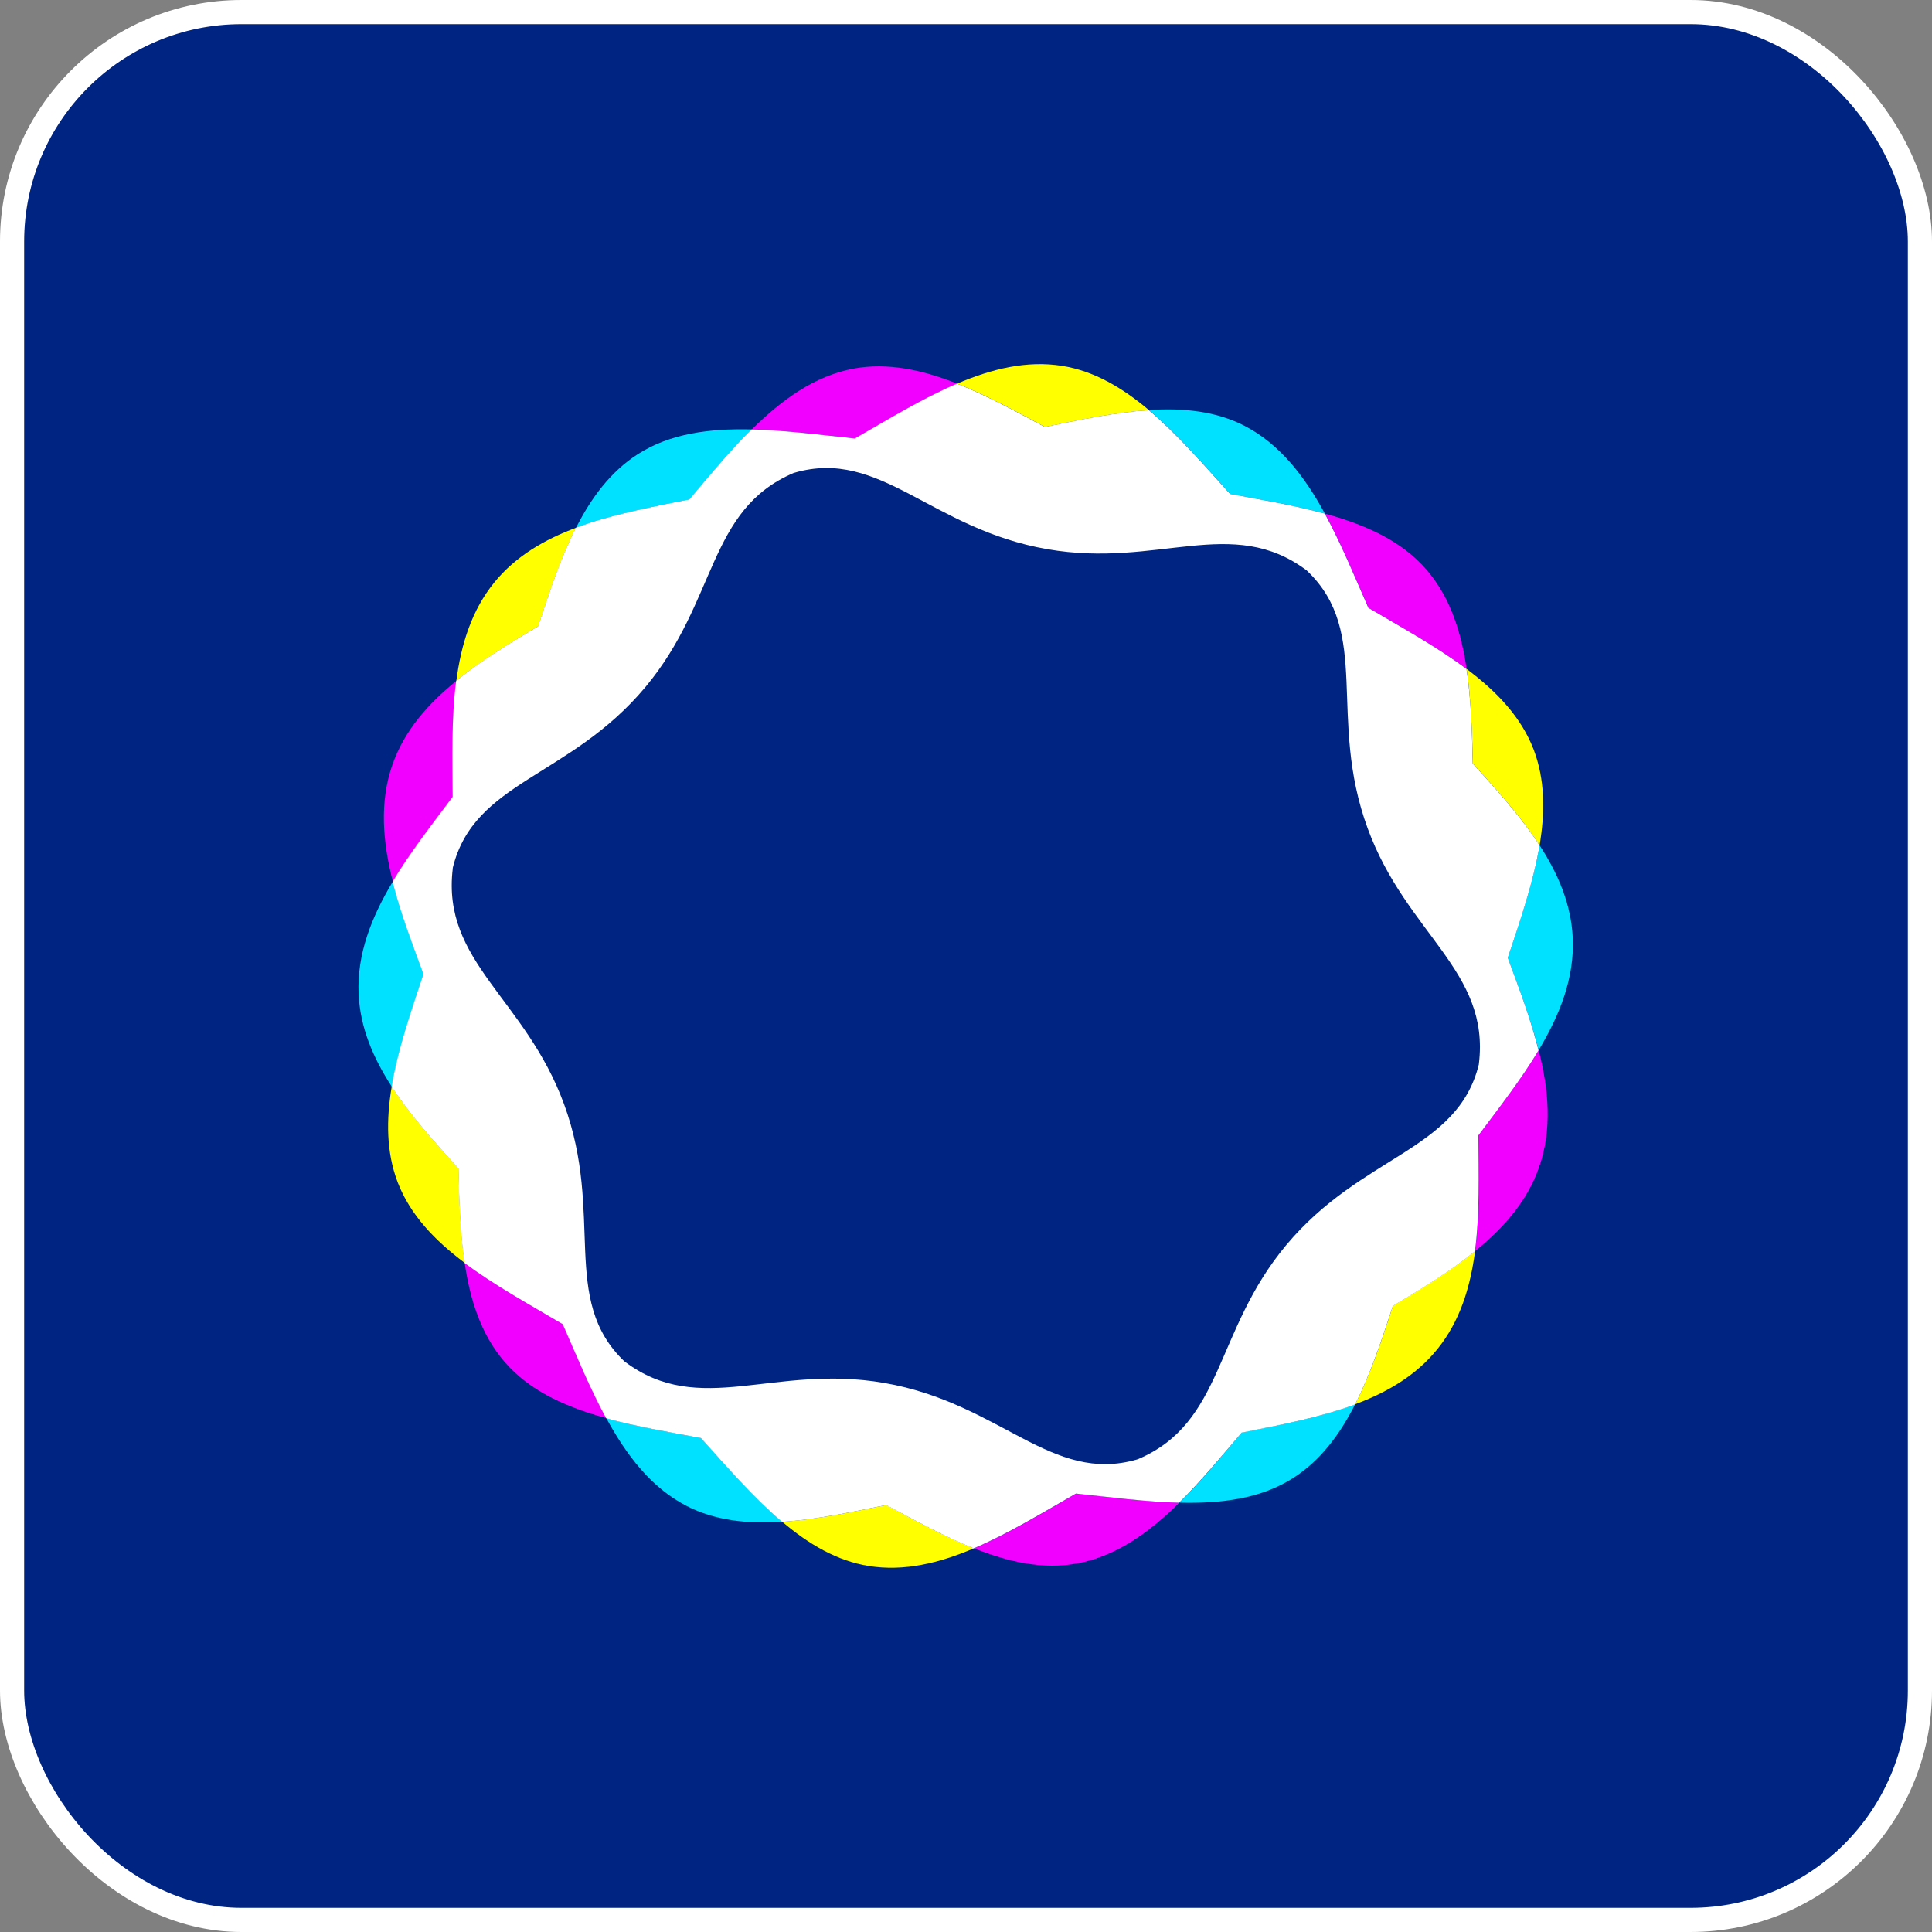 <svg width="80" height="80" viewBox="0 0 80 80" fill="none" xmlns="http://www.w3.org/2000/svg">
<rect x="0" y="0" width="80" height="80" fill="#808080" stroke="none"/>
<g clip-path="url(#clip0_3322_21777)">
<rect x="0.5" y="0.5" width="79" height="79" rx="9.5" fill="#002482" stroke="white"/>
<path d="M47.574 16.982C46.477 16.056 45.307 15.363 43.982 15.15C42.521 14.917 41.069 15.272 39.632 15.886C40.839 16.366 42.052 17.025 43.269 17.68C44.729 17.38 46.188 17.075 47.574 16.982Z" fill="#FFFF00"/>
<path d="M16.221 44.992C15.989 46.368 15.993 47.711 16.467 48.955C16.985 50.301 17.996 51.359 19.24 52.291C19.056 51.038 19.02 49.702 18.989 48.379C17.997 47.291 16.994 46.179 16.221 44.992Z" fill="#FFFF00"/>
<path d="M32.391 63.014C33.486 63.941 34.655 64.634 35.979 64.846C37.439 65.08 38.891 64.725 40.33 64.112C39.126 63.633 37.914 62.973 36.705 62.319C35.239 62.618 33.777 62.925 32.391 63.014Z" fill="#FFFF00"/>
<path d="M63.751 35.002C63.983 33.624 63.979 32.283 63.505 31.036C62.987 29.69 61.975 28.632 60.73 27.701C60.916 28.956 60.952 30.291 60.989 31.617C61.975 32.704 62.978 33.814 63.751 35.002Z" fill="#FFFF00"/>
<path d="M56.115 58.148C57.441 57.653 58.627 56.961 59.506 55.881C60.447 54.726 60.882 53.318 61.079 51.808C60.043 52.644 58.855 53.362 57.68 54.071C57.223 55.48 56.751 56.898 56.115 58.148Z" fill="#FFFF00"/>
<path d="M23.853 21.852C22.531 22.347 21.348 23.038 20.47 24.115C19.529 25.271 19.094 26.68 18.897 28.188C19.933 27.354 21.117 26.635 22.291 25.928C22.751 24.519 23.22 23.1 23.853 21.852Z" fill="#FFFF00"/>
<path d="M19.24 52.288C19.468 53.842 19.922 55.258 20.884 56.382C21.92 57.593 23.423 58.263 25.107 58.724C24.439 57.498 23.884 56.135 23.308 54.826C21.908 54.004 20.465 53.207 19.24 52.288Z" fill="#F200FF"/>
<path d="M60.73 27.701C60.503 26.154 60.047 24.732 59.085 23.608C58.049 22.396 56.545 21.728 54.861 21.267C55.531 22.494 56.088 23.856 56.666 25.169C58.064 25.992 59.506 26.785 60.73 27.701Z" fill="#F200FF"/>
<path d="M18.903 28.188C17.72 29.146 16.747 30.252 16.253 31.655C15.704 33.216 15.847 34.859 16.268 36.512C16.993 35.302 17.901 34.139 18.758 32.995C18.742 31.396 18.694 29.739 18.903 28.188Z" fill="#F200FF"/>
<path d="M39.632 15.886C38.193 15.312 36.753 15.004 35.345 15.263C33.733 15.567 32.379 16.546 31.132 17.779C32.516 17.813 33.97 18.005 35.411 18.155C36.8 17.358 38.21 16.494 39.632 15.886Z" fill="#F200FF"/>
<path d="M40.33 64.112C41.774 64.688 43.207 65.002 44.622 64.736C46.232 64.433 47.589 63.454 48.837 62.222C47.456 62.187 46.003 61.994 44.565 61.842C43.168 62.645 41.756 63.505 40.33 64.112Z" fill="#F200FF"/>
<path d="M61.222 47.004C61.233 48.603 61.281 50.258 61.079 51.808C62.261 50.851 63.234 49.744 63.727 48.341C64.276 46.78 64.134 45.137 63.713 43.484C62.988 44.694 62.08 45.859 61.222 47.004Z" fill="#F200FF"/>
<path d="M50.938 20.452C52.269 20.7 53.615 20.927 54.861 21.267C54.021 19.728 53.004 18.4 51.55 17.642C50.358 17.023 49.005 16.886 47.574 16.98C48.745 17.972 49.834 19.23 50.938 20.452Z" fill="#00E1FF"/>
<path d="M31.127 17.781C29.382 17.739 27.749 17.948 26.408 18.809C25.283 19.531 24.486 20.607 23.853 21.852C25.322 21.302 26.96 20.997 28.552 20.679C29.39 19.686 30.231 18.669 31.127 17.781Z" fill="#00E1FF"/>
<path d="M63.713 43.485C64.591 42.021 65.2 40.488 65.124 38.836C65.06 37.447 64.521 36.186 63.751 35.003C63.492 36.532 62.947 38.11 62.434 39.663C62.899 40.92 63.388 42.205 63.713 43.485Z" fill="#00E1FF"/>
<path d="M29.032 59.544C27.7 59.296 26.354 59.068 25.107 58.726C25.947 60.267 26.962 61.595 28.417 62.351C29.608 62.969 30.96 63.107 32.391 63.015C31.22 62.024 30.134 60.767 29.032 59.544Z" fill="#00E1FF"/>
<path d="M48.837 62.222C50.582 62.266 52.213 62.057 53.556 61.196C54.682 60.473 55.482 59.396 56.115 58.148C54.647 58.697 53.008 59.002 51.42 59.313C50.578 60.315 49.736 61.332 48.837 62.222Z" fill="#00E1FF"/>
<path d="M16.261 36.512C15.383 37.977 14.775 39.509 14.85 41.161C14.913 42.549 15.452 43.809 16.221 44.992C16.48 43.463 17.025 41.885 17.54 40.331C17.075 39.076 16.585 37.789 16.261 36.512Z" fill="#00E1FF"/>
<path d="M62.434 39.662C62.952 38.109 63.493 36.531 63.751 35.002C62.974 33.814 61.975 32.704 60.984 31.617C60.952 30.292 60.916 28.956 60.725 27.701C59.501 26.786 58.058 25.992 56.66 25.169C56.083 23.855 55.526 22.494 54.856 21.267C53.61 20.927 52.266 20.7 50.933 20.452C49.829 19.23 48.74 17.972 47.567 16.982C46.182 17.073 44.719 17.38 43.263 17.68C42.046 17.025 40.833 16.366 39.626 15.886C38.202 16.494 36.793 17.358 35.399 18.156C33.958 18.006 32.504 17.814 31.12 17.781C30.225 18.669 29.384 19.686 28.546 20.679C26.957 20.997 25.316 21.302 23.846 21.852C23.213 23.1 22.744 24.519 22.285 25.928C21.111 26.632 19.921 27.352 18.89 28.188C18.687 29.742 18.735 31.396 18.745 32.995C17.888 34.139 16.98 35.302 16.255 36.512C16.578 37.791 17.069 39.076 17.534 40.334C17.016 41.888 16.472 43.463 16.215 44.995C16.991 46.182 17.992 47.294 18.982 48.381C19.013 49.706 19.05 51.04 19.233 52.294C20.458 53.21 21.902 54.006 23.301 54.831C23.877 56.144 24.433 57.503 25.101 58.729C26.347 59.071 27.69 59.298 29.026 59.547C30.128 60.769 31.214 62.026 32.384 63.017C33.77 62.927 35.232 62.62 36.694 62.321C37.908 62.969 39.12 63.635 40.319 64.114C41.743 63.507 43.156 62.645 44.553 61.845C45.992 61.996 47.444 62.189 48.825 62.224C49.724 61.335 50.567 60.316 51.415 59.322C53.002 59.005 54.642 58.699 56.11 58.157C56.746 56.907 57.214 55.489 57.675 54.08C58.849 53.374 60.042 52.656 61.074 51.817C61.276 50.264 61.228 48.612 61.217 47.013C62.074 45.868 62.983 44.703 63.708 43.493C63.388 42.205 62.899 40.92 62.434 39.662ZM61.237 44.038C61.237 44.041 61.237 44.044 61.237 44.047C61.237 44.054 61.237 44.062 61.237 44.069C60.354 47.673 56.395 47.801 53.258 51.559C50.27 55.138 50.696 58.897 47.122 60.421H47.113L47.092 60.431C43.529 61.467 41.438 58.101 36.616 57.266C32.023 56.468 28.978 58.717 25.871 56.383C25.865 56.378 25.859 56.374 25.853 56.37C23.172 53.804 25.041 50.311 23.355 45.716C21.749 41.339 18.281 39.828 18.748 35.97C18.748 35.967 18.748 35.964 18.748 35.961C18.748 35.953 18.748 35.945 18.748 35.939C19.63 32.333 23.588 32.206 26.727 28.448C29.713 24.869 29.289 21.109 32.863 19.585H32.872L32.893 19.576C36.457 18.541 38.546 21.907 43.37 22.74C47.963 23.539 51.008 21.291 54.115 23.625V23.631C54.122 23.635 54.128 23.639 54.133 23.644C56.814 26.211 54.946 29.703 56.632 34.3C58.237 38.677 61.705 40.188 61.238 44.046L61.237 44.038Z" fill="white"/>
</g>
<defs>
<clipPath id="clip0_3322_21777">
<rect width="80" height="80" fill="white"/>
</clipPath>
</defs>
</svg>
